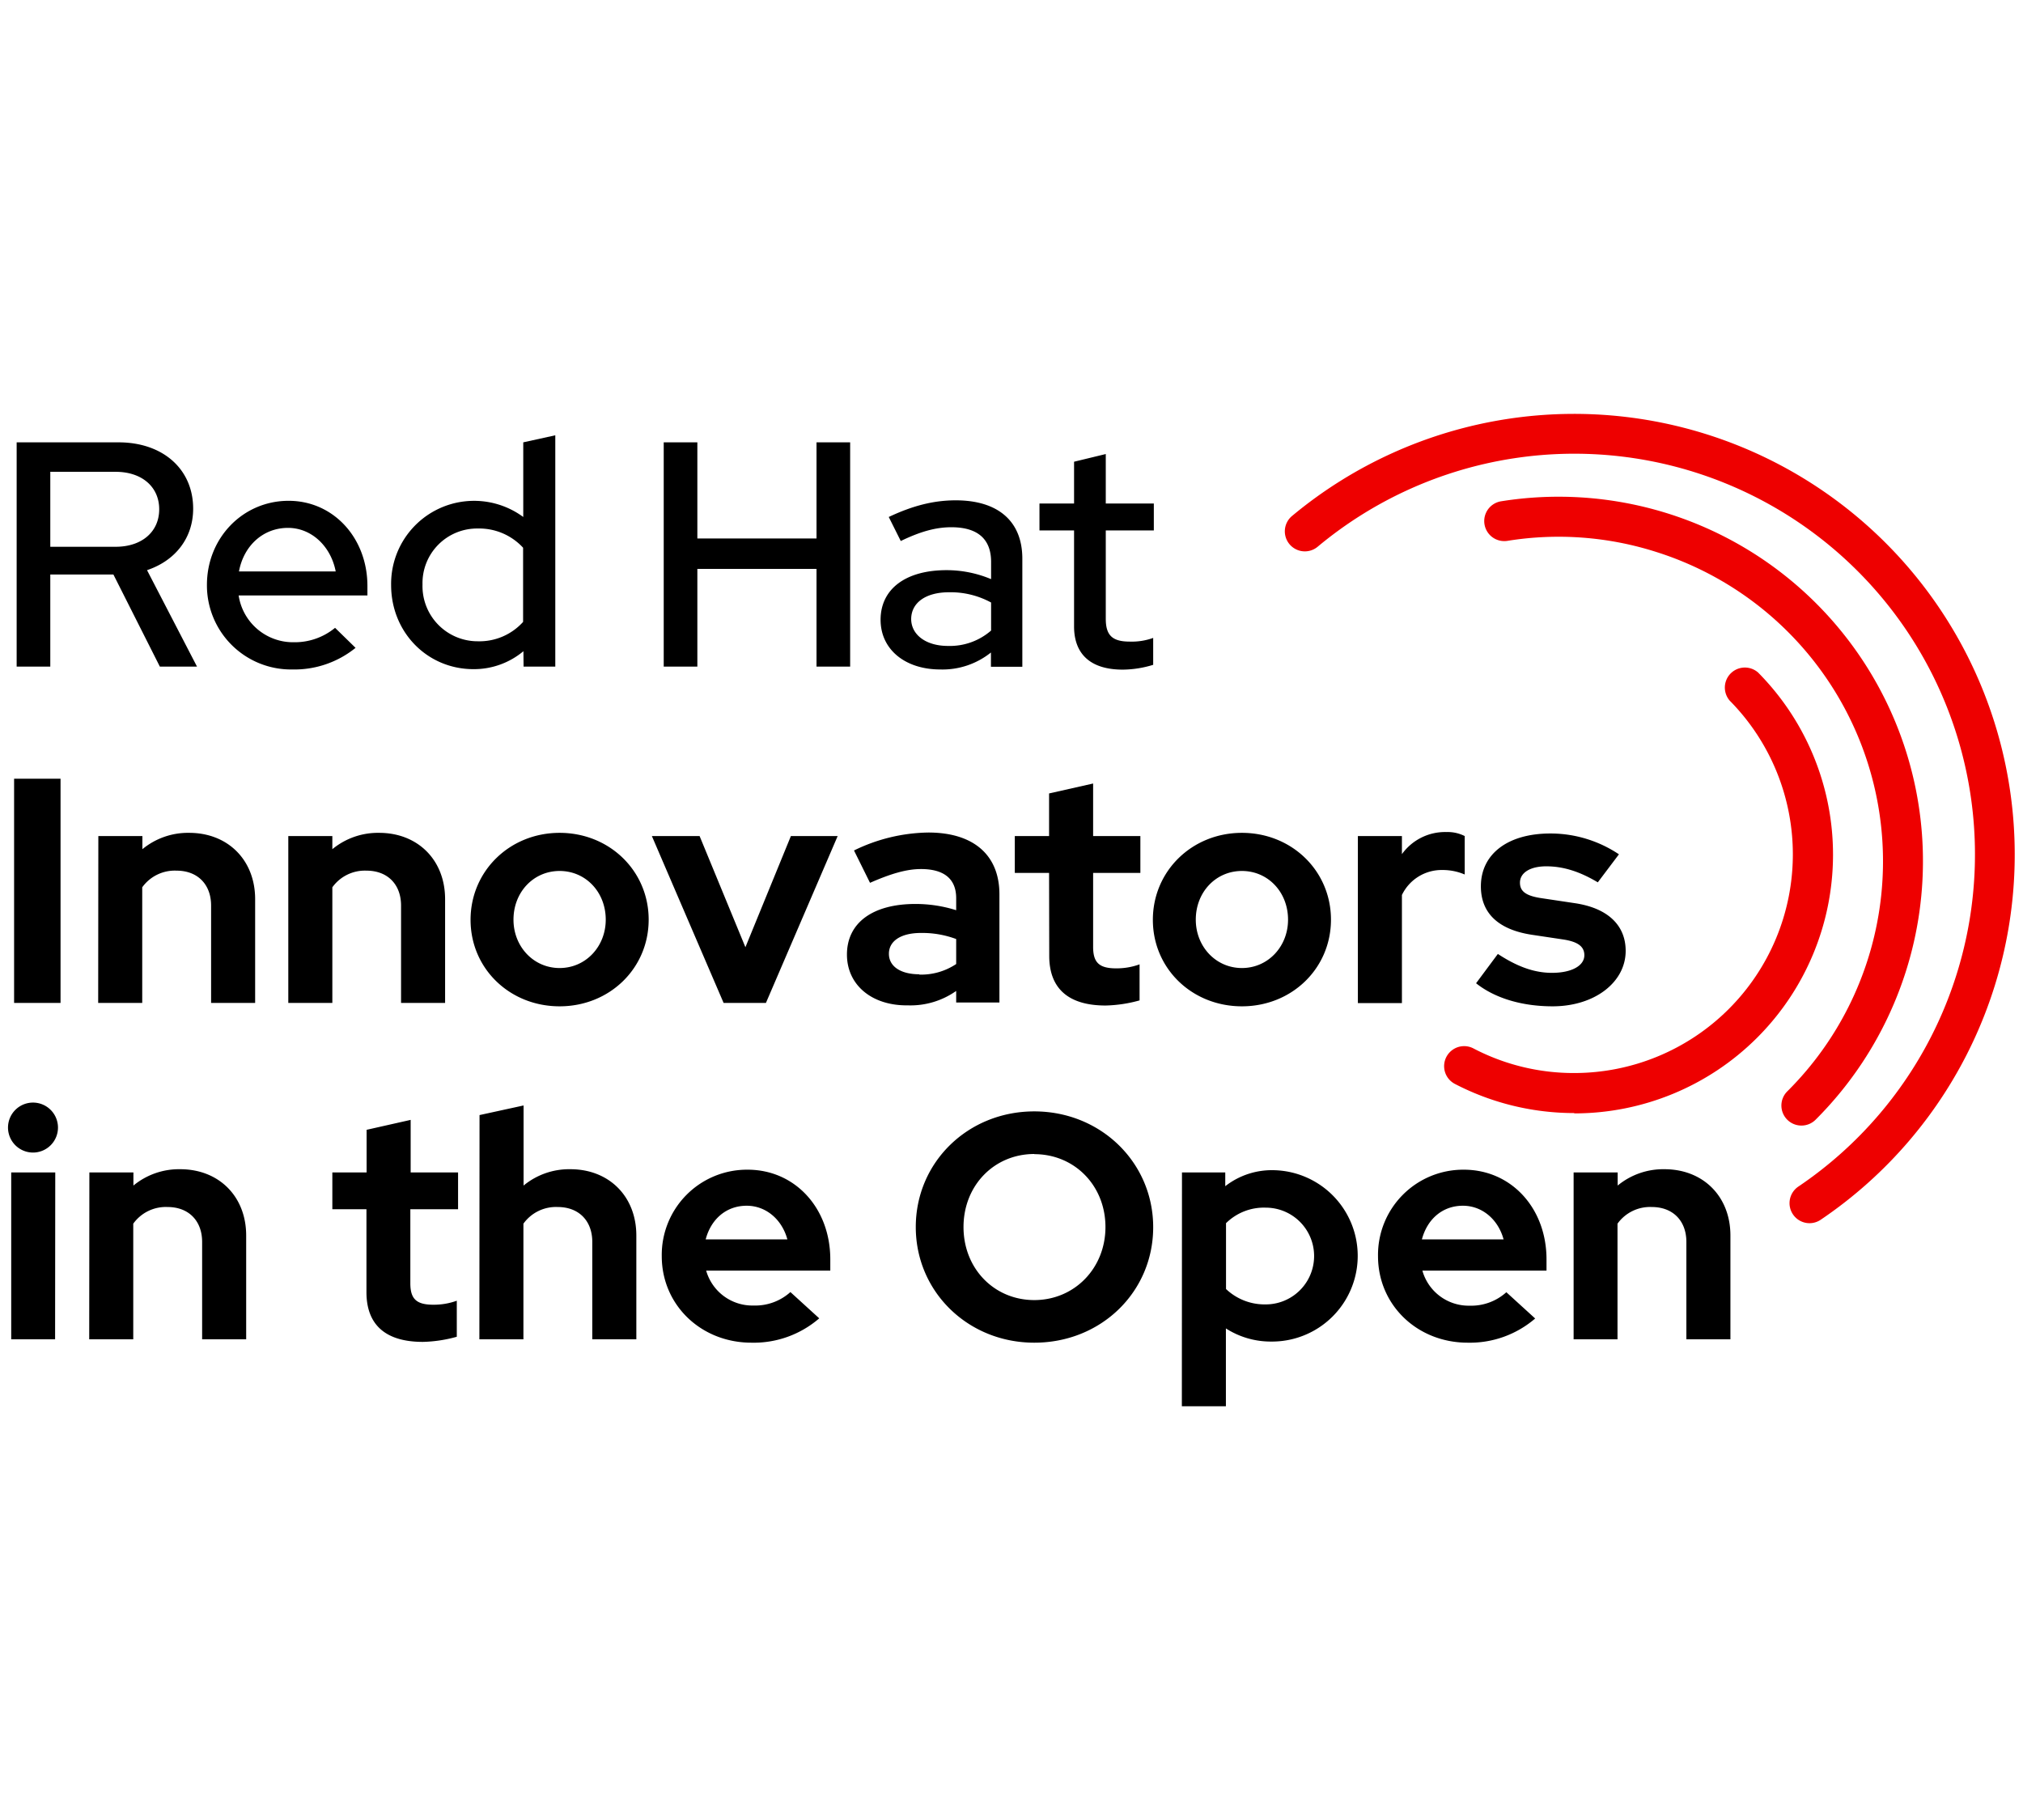 <svg xmlns="http://www.w3.org/2000/svg" viewBox="0 0 505.23 251.88" width="280"><defs><style>.cls-1{fill:#e00}</style></defs><g id="One_line" data-name="One line"><path d="M4.16 9.16H29.6c11.12 0 18.64 6.72 18.64 16.56 0 7.36-4.48 13-11.52 15.36L49.2 65.16h-9.28l-11.6-23H12.56v23h-8.4zm8.4 7.36v18.72h16.32c6.56 0 10.88-3.76 10.88-9.36s-4.32-9.36-10.88-9.36zM73 65.88a21 21 0 01-21.32-21.12c0-11.76 9-21 20.4-21 11.2 0 19.68 9.28 19.68 21.28v2.36H59.6a13.74 13.74 0 0013.76 11.68 15.84 15.84 0 0010.32-3.6l5.12 5a24.29 24.29 0 01-15.8 5.4zM59.68 41.4h24.16c-1.2-6.24-6-10.88-11.92-10.88-6.16 0-11.04 4.4-12.24 10.88zM130.72 61.32a19.23 19.23 0 01-12.48 4.48c-11.52 0-20.56-9.2-20.56-21a20.72 20.72 0 0133-17V9.16l8-1.76v57.76h-7.92zm-11.36-2.48A14.67 14.67 0 00130.64 54V35.48a14.89 14.89 0 00-11.28-4.8 13.63 13.63 0 00-13.84 14 13.77 13.77 0 0013.84 14.16zM165.76 9.16h8.4v24h29.76v-24h8.4v56h-8.4v-24.4h-29.76v24.4h-8.4zM219.92 53.48c0-7.68 6.24-12.4 16.48-12.4a28.75 28.75 0 0111.12 2.24V39c0-5.76-3.44-8.64-9.92-8.64-3.76 0-7.6 1-12.64 3.44l-3-6c6.08-2.88 11.36-4.16 16.72-4.16 10.56 0 16.64 5.2 16.64 14.56v27h-7.84v-3.56a19.32 19.32 0 01-12.64 4.24c-8.84 0-14.92-5.04-14.92-12.4zm16.8 6.52a15.66 15.66 0 0010.8-3.84v-7A21.15 21.15 0 00237 46.6c-5.84 0-9.44 2.64-9.44 6.72.04 3.92 3.72 6.68 9.16 6.68zM268.24 31.16h-8.64v-6.72h8.64V14l7.92-1.92v12.36h12v6.72h-12v22.08c0 4.16 1.68 5.68 6 5.68A15.72 15.72 0 00288 58v6.72a26.5 26.5 0 01-7.6 1.2c-7.92 0-12.16-3.76-12.16-10.8zM3.52 93.16h11.6v56H3.52zM24.56 107.48h11v3.28a17.89 17.89 0 0111.68-4.08c9.68 0 16.48 6.8 16.48 16.56v25.92h-11v-24.32c0-5.28-3.36-8.72-8.64-8.72a10 10 0 00-8.56 4.16v28.88h-11zM72 107.48h11v3.28a17.89 17.89 0 0111.68-4.08c9.68 0 16.48 6.8 16.48 16.56v25.92h-11v-24.32c0-5.28-3.36-8.72-8.64-8.72a10 10 0 00-8.52 4.16v28.88H72zM139.76 106.68c12.48 0 22.24 9.52 22.24 21.68S152.24 150 139.76 150s-22.24-9.44-22.24-21.6 9.76-21.72 22.24-21.72zm11.52 21.68c0-6.88-5-12.16-11.52-12.16s-11.52 5.28-11.52 12.16c0 6.72 5 12.08 11.52 12.08s11.52-5.36 11.52-12.08zM162.8 107.48h11.92l11.44 27.76 11.36-27.76h11.68l-17.92 41.68h-10.56zM211.52 137.08c0-7.92 6.4-12.64 17.12-12.64A33.71 33.71 0 01238.8 126v-3c0-4.8-3-7.28-8.8-7.28-3.52 0-7.44 1.12-12.72 3.44l-4-8.08a43.46 43.46 0 0118.56-4.48c11.28 0 17.76 5.6 17.76 15.44v27h-10.8v-2.88a19.81 19.81 0 01-12.08 3.6c-8.96.12-15.2-5.08-15.2-12.68zm18.08 5a15.78 15.78 0 009.2-2.64v-6.24a24.22 24.22 0 00-8.8-1.52c-5 0-8 2-8 5.2s3 5.12 7.6 5.12zM262 116.68h-8.56v-9.2H262V96.84l11-2.48v13.12h11.8v9.2H273v18.48c0 3.92 1.52 5.36 5.76 5.36a16.86 16.86 0 005.84-1v9a34 34 0 01-8.48 1.28c-9.28 0-14.08-4.24-14.08-12.4zM310.16 106.68c12.48 0 22.24 9.52 22.24 21.68S322.64 150 310.16 150s-22.24-9.44-22.24-21.6 9.76-21.72 22.24-21.72zm11.52 21.68c0-6.88-5-12.16-11.52-12.16s-11.52 5.28-11.52 12.16c0 6.72 5 12.08 11.52 12.08s11.52-5.36 11.52-12.08zM339.12 107.48h11V112a13.26 13.26 0 0111.12-5.52 9.44 9.44 0 014.56 1v9.6a14 14 0 00-5.6-1.12 11 11 0 00-10.08 6.24v27h-11zM374.08 136.92c4.88 3.2 9.12 4.72 13.52 4.72 4.88 0 8.08-1.76 8.08-4.4 0-2.16-1.6-3.36-5.2-3.92l-8-1.2c-8.24-1.28-12.64-5.36-12.64-12.08 0-8.08 6.72-13.2 17.36-13.2a30.75 30.75 0 0117.12 5.2l-5.28 7c-4.56-2.72-8.64-4-12.88-4-4 0-6.56 1.6-6.56 4.08 0 2.24 1.6 3.36 5.68 3.92l8 1.2c8.16 1.2 12.72 5.44 12.72 11.92 0 7.84-7.76 13.84-18.24 13.84-7.6 0-14.4-2-19.12-5.76zM2 180.28a6.24 6.24 0 116.24 6.24A6.25 6.25 0 012 180.28zm11.76 52.88H2.8v-41.68h11zM22.32 191.48h11v3.28A17.89 17.89 0 0145 190.68c9.68 0 16.48 6.8 16.48 16.56v25.92h-11v-24.32c0-5.28-3.36-8.72-8.64-8.72a10 10 0 00-8.56 4.16v28.88h-11zM91.52 200.68H83v-9.2h8.56v-10.64l11-2.48v13.12h11.84v9.2h-11.92v18.48c0 3.92 1.52 5.36 5.76 5.36a16.86 16.86 0 005.84-1v9a34 34 0 01-8.48 1.28c-9.28 0-14.08-4.24-14.08-12.4zM119.76 177.16l11-2.4v20a17.89 17.89 0 0111.68-4.08c9.68 0 16.48 6.8 16.48 16.56v25.92h-11v-24.32c0-5.28-3.36-8.72-8.64-8.72a10 10 0 00-8.56 4.16v28.88h-11zM187.68 234c-12.64 0-22.41-9.44-22.41-21.6a21.28 21.28 0 0121.45-21.6c11.84 0 20.64 9.6 20.64 22.4v2.8h-31a12 12 0 0011.84 8.72 13.12 13.12 0 009.2-3.36l7.2 6.56a25 25 0 01-16.92 6.08zm-11.44-25.8h20.4c-1.36-5-5.36-8.4-10.16-8.4-5.04 0-8.89 3.28-10.24 8.4zM258.31 234c-16.56 0-29.6-12.72-29.6-28.88s13-28.88 29.6-28.88S288 189 288 205.16 275 234 258.31 234zm0-47.12c-10 0-17.68 7.84-17.68 18.24s7.68 18.24 17.68 18.24 17.77-7.92 17.77-18.24-7.69-18.2-17.77-18.2zM295.19 191.48H306v3.44a18.9 18.9 0 0111.84-4 21.4 21.4 0 01-.32 42.8 20.72 20.72 0 01-11.36-3.28v19.44h-11zm11 12.72v16.4a14 14 0 009.92 3.84 12.08 12.08 0 100-24.16 13.44 13.44 0 00-9.96 3.92zM366.55 234c-12.64 0-22.4-9.44-22.4-21.6a21.28 21.28 0 0121.44-21.6c11.84 0 20.64 9.6 20.64 22.4v2.8h-31a12 12 0 0011.77 8.76 13.12 13.12 0 009.2-3.36l7.2 6.56a25 25 0 01-16.85 6.04zm-11.44-25.8h20.4c-1.36-5-5.36-8.4-10.16-8.4-5.04 0-8.88 3.28-10.24 8.4zM393 191.48h11v3.28a17.89 17.89 0 0111.68-4.08c9.68 0 16.48 6.8 16.48 16.56v25.92h-11v-24.32c0-5.28-3.36-8.72-8.64-8.72a10 10 0 00-8.56 4.16v28.88H393z"/><path class="cls-1" d="M451.92 204.16a5 5 0 01-2.8-9.14A100.06 100.06 0 10329.17 35.15a5 5 0 11-6.4-7.68A110.05 110.05 0 11454.71 203.3a5 5 0 01-2.79.86z"/><path class="cls-1" d="M393.18 176.66a64.73 64.73 0 01-29.83-7.28 5 5 0 014.62-8.87 54 54 0 0025.21 6.15 54.61 54.61 0 0038.8-93 5 5 0 017.11-7 64.62 64.62 0 01-45.91 110.08z"/><path class="cls-1" d="M449.9 179.78a5 5 0 01-3.53-8.55 81 81 0 00-32.59-134.65 80.22 80.22 0 00-37.31-2.82 5 5 0 01-1.58-9.88A91 91 0 01475.94 141.4a91.32 91.32 0 01-22.52 36.93 5 5 0 01-3.52 1.45z"/></g></svg>
